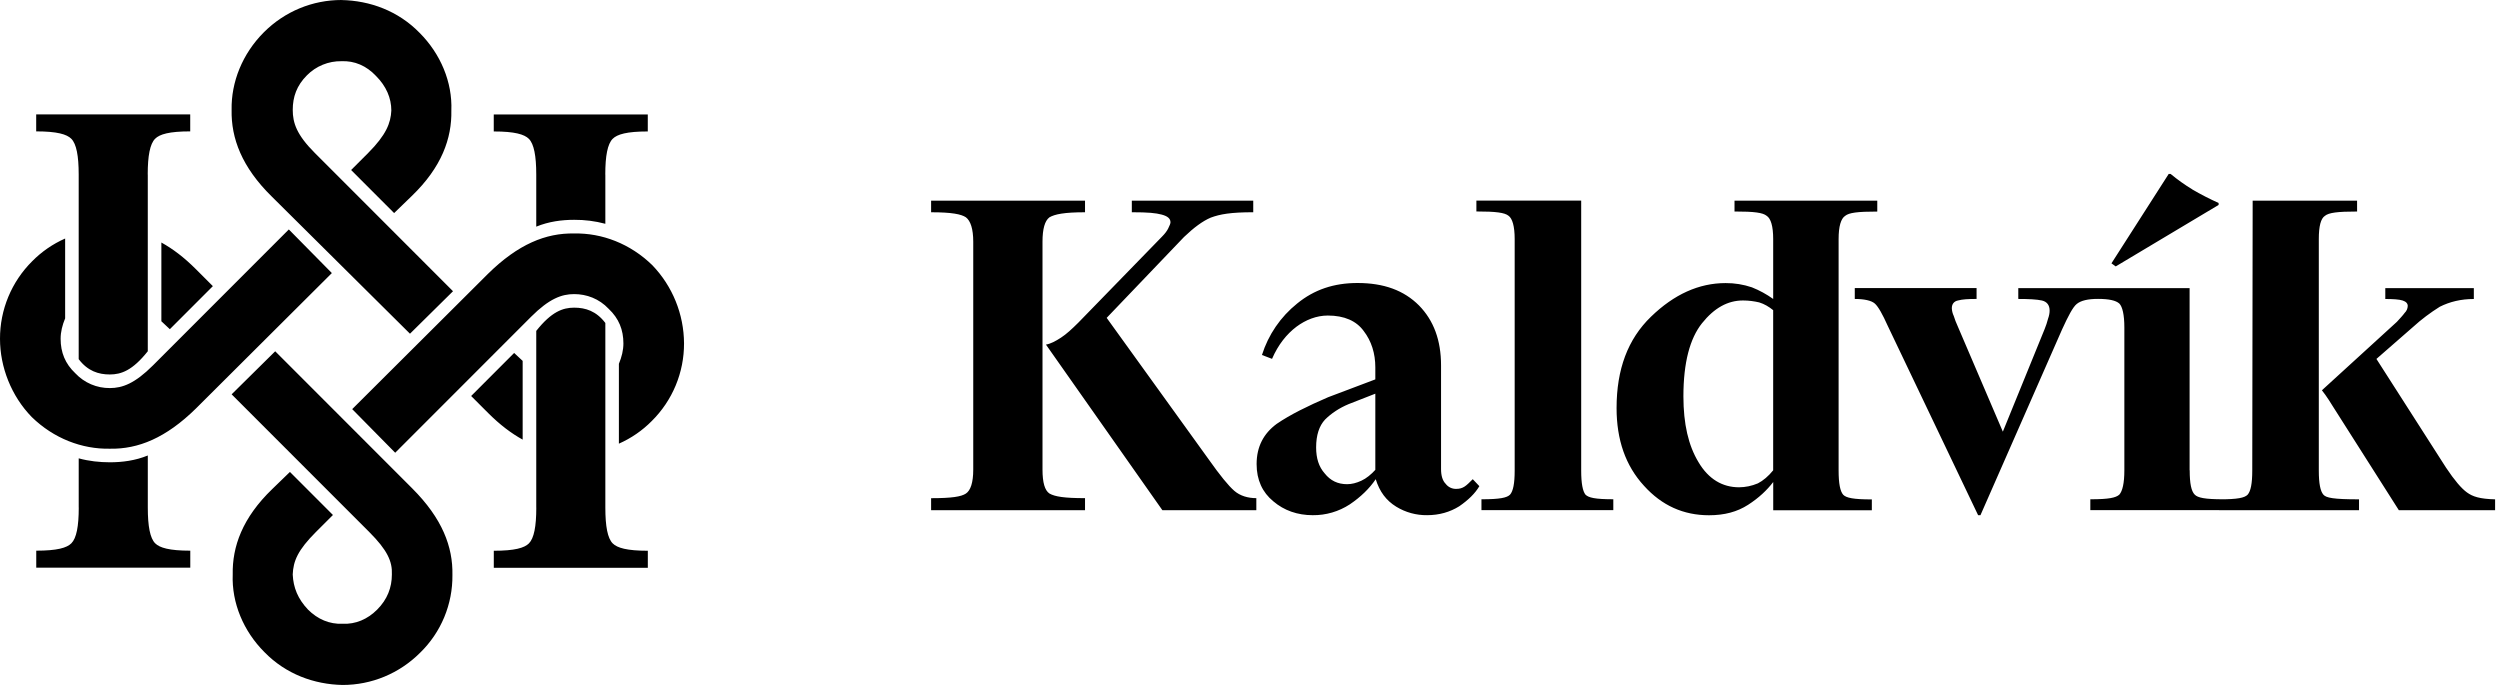 <svg width="573" height="157" viewBox="0 0 573 157" fill="none" xmlns="http://www.w3.org/2000/svg">
<path d="M141.855 101.685C144.669 100.443 147.225 98.683 149.387 96.495C151.738 94.168 153.603 91.396 154.872 88.341C156.142 85.287 156.79 82.011 156.78 78.703C156.749 72.019 154.146 65.602 149.511 60.782C144.452 55.846 137.959 53.38 131.605 53.514C125.113 53.38 118.75 55.975 111.874 62.731L80.724 93.771L90.58 103.768L121.73 72.599C125.889 68.443 128.74 67.408 131.591 67.408C134.438 67.408 137.303 68.443 139.512 70.788C141.845 72.991 142.885 75.591 142.885 78.712C142.885 80.273 142.497 81.825 141.85 83.385V101.694L141.855 101.685ZM78.27 0C71.648 0 65.285 2.595 60.479 7.397C55.549 12.329 52.961 18.822 53.086 25.189C52.956 31.682 55.419 38.308 62.3 45.059L93.967 76.487L103.829 66.748L72.161 35.062C68.002 30.906 67.097 28.181 67.097 25.194C67.097 22.206 68.002 19.616 70.34 17.27C71.372 16.222 72.606 15.394 73.968 14.837C75.329 14.279 76.79 14.004 78.261 14.028C81.246 13.899 83.977 15.063 86.181 17.409C88.519 19.745 89.693 22.474 89.693 25.337C89.559 28.186 88.519 30.915 84.374 35.071L80.479 38.968L90.335 48.836L94.36 44.939C101.245 38.317 103.579 31.691 103.45 25.328C103.708 18.84 100.982 12.343 96.181 7.536C91.255 2.475 84.763 0.139 78.275 0.009L78.27 0ZM63.076 80.513L53.09 90.381L84.629 121.934C88.783 126.089 89.947 128.685 89.818 131.672C89.818 134.651 88.783 137.389 86.445 139.725C84.236 141.937 81.509 143.106 78.52 142.967C75.534 143.096 72.808 141.933 70.599 139.725C68.261 137.26 67.226 134.664 67.092 131.672C67.221 128.56 68.261 126.089 72.411 121.929L76.311 118.036L66.45 108.168L62.425 112.066C55.544 118.692 53.211 125.314 53.34 131.677C53.081 138.174 55.803 144.666 60.609 149.469C65.539 154.53 72.022 156.866 78.515 156.995C85.137 156.995 91.5 154.396 96.301 149.598C98.674 147.286 100.553 144.518 101.823 141.46C103.094 138.401 103.731 135.117 103.695 131.806C103.829 125.314 101.361 118.817 94.48 111.936L63.072 80.509H63.095L63.076 80.513ZM119.794 100.771V82.716L117.844 80.897L107.987 90.764L111.883 94.662C114.609 97.386 117.202 99.335 119.803 100.766L119.794 100.771ZM14.921 54.673C12.107 55.915 9.551 57.676 7.389 59.863C5.04 62.193 3.178 64.965 1.909 68.019C0.641 71.073 -0.008 74.348 7.3781e-05 77.655C7.3781e-05 84.147 2.597 90.774 7.269 95.576C12.329 100.512 18.821 102.974 25.175 102.844C31.668 102.974 38.031 100.383 44.907 93.627L76.061 62.588L66.2 52.59L35.055 83.755C30.896 87.911 28.04 88.945 25.194 88.945C23.711 88.96 22.242 88.667 20.879 88.085C19.516 87.503 18.288 86.645 17.273 85.565C14.935 83.362 13.895 80.763 13.895 77.641C13.895 76.076 14.284 74.529 14.93 72.968V54.654V54.668L14.921 54.673ZM18.04 116.346V105.051C20.374 105.698 22.841 105.957 25.175 105.957C28.031 105.957 31.021 105.569 33.876 104.396V116.337C33.876 120.622 34.394 123.347 35.563 124.524C36.598 125.558 38.807 126.214 43.613 126.214V130.111H8.309V126.214C13.114 126.214 15.319 125.568 16.358 124.524C17.532 123.347 18.05 120.622 18.05 116.337L18.04 116.346ZM36.986 55.578V73.633L38.927 75.452L48.788 65.584L44.893 61.687C42.166 58.963 39.579 57.014 36.972 55.578H36.986ZM33.872 39.993V80.509C30.36 84.923 27.772 85.828 25.171 85.828C22.578 85.828 20.11 85.052 18.036 82.319V39.989C18.036 35.704 17.514 32.979 16.344 31.806C15.309 30.772 13.101 30.112 8.295 30.112V26.214H43.599V30.112C38.793 30.112 36.589 30.758 35.549 31.806C34.38 32.979 33.858 35.704 33.858 39.989L33.872 39.993ZM138.745 39.993V51.293C136.417 50.67 134.015 50.364 131.605 50.383C128.749 50.383 125.76 50.776 122.909 51.949V40.007C122.909 35.718 122.386 32.998 121.217 31.82C120.182 30.786 117.973 30.13 113.168 30.13V26.228H148.472V30.13C143.666 30.13 141.462 30.777 140.422 31.82C139.253 32.998 138.731 35.718 138.731 40.007L138.745 39.993ZM122.909 116.351V75.84C126.416 71.421 129.008 70.516 131.605 70.516C134.202 70.516 136.665 71.292 138.745 74.025V116.365C138.745 120.65 139.262 123.374 140.431 124.547C141.471 125.582 143.675 126.233 148.481 126.233V130.135H113.177V126.233C117.983 126.233 120.187 125.586 121.227 124.547C122.4 123.37 122.918 120.65 122.918 116.365L122.909 116.351ZM266.417 116.937L239.731 78.98C240.794 78.805 241.949 78.191 243.188 77.382C244.426 76.574 245.669 75.429 247.176 73.928L266.325 54.243C267.032 53.532 267.48 52.914 267.744 52.378C268.095 51.672 268.275 51.224 268.275 50.956C268.275 50.069 267.568 49.529 266.237 49.178C264.906 48.827 263.224 48.647 259.412 48.647V45.987H287.244V48.647C282.096 48.647 279.619 49.09 277.494 49.884C275.627 50.674 273.598 52.193 271.38 54.317L253.65 72.853L277.046 105.31C279.615 108.949 281.566 111.344 282.9 112.495C284.231 113.65 286.006 114.176 287.951 114.176V116.933H266.413V116.942L266.417 116.937ZM248.687 114.185V116.937H213.41V114.185C218.193 114.185 220.323 113.83 221.386 113.123C222.449 112.417 223.068 110.639 223.068 107.628V55.393C223.068 52.461 222.449 50.609 221.386 49.806C220.323 49.095 218.193 48.651 213.41 48.651V45.992H248.687V48.651C243.909 48.651 241.774 49.095 240.535 49.806C239.472 50.603 238.941 52.466 238.941 55.393V107.619C238.941 110.634 239.472 112.403 240.535 113.114C241.774 113.825 243.909 114.176 248.687 114.176M315.219 90.233L309.106 92.625C306.98 93.507 305.118 94.749 303.699 96.167C302.368 97.594 301.657 99.713 301.657 102.553C301.657 105.038 302.276 106.986 303.607 108.492C304.938 110.172 306.615 110.976 308.75 110.976C309.813 110.976 310.876 110.708 312.031 110.177C313.186 109.641 314.249 108.755 315.224 107.693V90.224L315.219 90.233ZM312.562 75.868C310.885 73.559 308.135 72.322 304.323 72.322C301.759 72.322 299.272 73.3 297.138 74.889C294.919 76.57 292.969 78.971 291.551 82.249L289.24 81.363C290.702 76.718 293.512 72.611 297.313 69.565C301.218 66.374 305.733 64.864 311.144 64.864C317.174 64.864 321.781 66.549 325.238 70.013C328.611 73.462 330.288 77.992 330.288 83.755V107.522C330.288 109.027 330.64 110.182 331.351 110.893C331.638 111.273 332.014 111.577 332.446 111.778C332.877 111.98 333.352 112.072 333.828 112.047C334.491 112.064 335.142 111.877 335.695 111.512C336.226 111.161 336.758 110.63 337.557 109.831L339.068 111.428C338.089 113.114 336.504 114.624 334.461 116.037C332.335 117.367 329.854 118.078 327.105 118.078C324.603 118.115 322.143 117.439 320.011 116.129C317.701 114.707 316.199 112.68 315.316 109.831C313.893 111.955 311.865 113.917 309.378 115.598C306.85 117.251 303.888 118.115 300.867 118.082C297.415 118.082 294.314 117.02 291.828 114.887C289.347 112.851 288.016 110.011 288.016 106.372C288.016 102.382 289.61 99.372 292.618 97.151C295.724 95.027 299.711 93.069 304.411 91.041L315.224 86.955V84.203C315.224 81.007 314.337 78.172 312.562 75.868ZM345.741 49.441C344.863 48.73 342.913 48.462 338.389 48.462V45.978H362.409V107.873C362.409 110.805 362.76 112.574 363.388 113.368C364.1 114.079 365.606 114.43 369.77 114.43V116.919H339.549V114.435C343.805 114.435 345.404 114.079 346.101 113.372C346.813 112.578 347.164 110.805 347.164 107.877V54.765C347.164 51.833 346.628 50.065 345.746 49.446H345.755L345.741 49.441ZM402.856 110.805C401.508 111.377 400.06 111.677 398.596 111.687C394.783 111.687 391.599 109.822 389.294 105.929C386.983 102.115 385.837 97.155 385.837 90.852C385.837 83.048 387.343 77.549 390.093 74.095C392.93 70.548 396.031 68.868 399.492 68.868C400.823 68.868 402.057 69.043 403.212 69.311C404.367 69.666 405.43 70.29 406.41 71.089V107.799C405.347 109.124 404.099 110.186 402.865 110.81L402.856 110.805ZM430.249 45.992H397.551V48.476C402.154 48.476 404.021 48.744 404.908 49.455C405.883 50.074 406.414 51.847 406.414 54.775V68.521C404.902 67.44 403.265 66.546 401.539 65.857C399.597 65.2 397.559 64.871 395.509 64.883C389.395 64.883 383.716 67.45 378.402 72.594C373.083 77.738 370.519 84.655 370.519 93.526C370.519 100.789 372.561 106.732 376.812 111.35C380.893 115.875 385.851 118.096 391.706 118.096C395.25 118.096 398.175 117.307 400.661 115.704C403.143 114.107 405.005 112.333 406.423 110.477V116.951H429.025V114.467C424.769 114.467 423.17 114.116 422.472 113.405C421.765 112.615 421.409 110.842 421.409 107.817V54.793C421.409 51.861 421.945 50.092 422.92 49.469C423.803 48.758 425.67 48.49 430.272 48.49V46.006L430.249 45.992ZM501.856 107.794V66.037H462.591V68.521C464.98 68.521 466.843 68.614 467.998 68.872C469.153 69.14 469.772 69.934 469.772 71.181C469.772 71.721 469.675 72.335 469.416 73.042C469.208 73.856 468.944 74.656 468.626 75.434L459.052 98.938L448.687 74.727C448.34 73.978 448.043 73.207 447.8 72.419C447.534 71.862 447.384 71.257 447.356 70.641C447.356 69.662 447.887 69.043 448.775 68.868C449.754 68.6 451.08 68.517 453.031 68.517V66.032H425.115V68.521C427.241 68.521 428.928 68.872 429.718 69.583C430.513 70.29 431.492 72.063 432.647 74.635L453.386 118.087H453.918L472.623 75.517C474.042 72.414 475.105 70.373 475.997 69.662C476.976 68.872 478.566 68.507 480.872 68.507C483.353 68.507 484.952 68.858 485.747 69.57C486.459 70.281 486.902 72.137 486.902 75.064V107.785C486.902 110.796 486.459 112.569 485.747 113.372C484.952 114.084 483.353 114.435 479.102 114.435V116.923H509.587V114.435C505.331 114.435 503.732 114.084 503.034 113.372C502.239 112.587 501.879 110.81 501.879 107.785L501.856 107.794ZM502.475 43.41C500.734 42.353 499.074 41.169 497.507 39.869H497.064L483.945 60.357L484.924 61.064L508.505 46.971V46.523C506.442 45.596 504.429 44.562 502.475 43.424V43.41ZM544.669 82.254L560.625 107.176C562.571 110.103 564.169 111.959 565.408 112.851C566.739 113.825 568.333 114.356 571.877 114.448V116.933H549.812L534.655 93.082C534.041 92.104 533.5 91.217 532.978 90.515L532.183 89.453L549.373 73.758C550.085 72.968 550.704 72.335 551.143 71.721C551.582 71.301 551.837 70.726 551.855 70.119C551.855 69.588 551.503 69.14 550.699 68.881C549.905 68.614 548.481 68.531 546.711 68.531V66.046H567.002V68.531C564.077 68.531 561.512 69.149 559.202 70.304C557.076 71.638 555.034 73.144 552.996 75.004L544.669 82.273V82.254ZM540.242 45.992H516.31L516.218 107.891C516.218 110.819 515.866 112.587 515.155 113.386C514.448 114.097 512.937 114.448 508.602 114.448V116.933H540.686V114.448C534.748 114.448 533.153 114.097 532.53 113.386C531.823 112.587 531.471 110.819 531.471 107.891V54.779C531.471 51.852 531.915 50.078 532.89 49.46C533.773 48.748 535.723 48.481 540.247 48.481L540.242 45.992ZM347.164 54.765C347.164 51.833 346.633 50.065 345.746 49.446C344.858 48.735 342.913 48.467 338.389 48.467V45.983H362.409" fill="black"/>
</svg>
